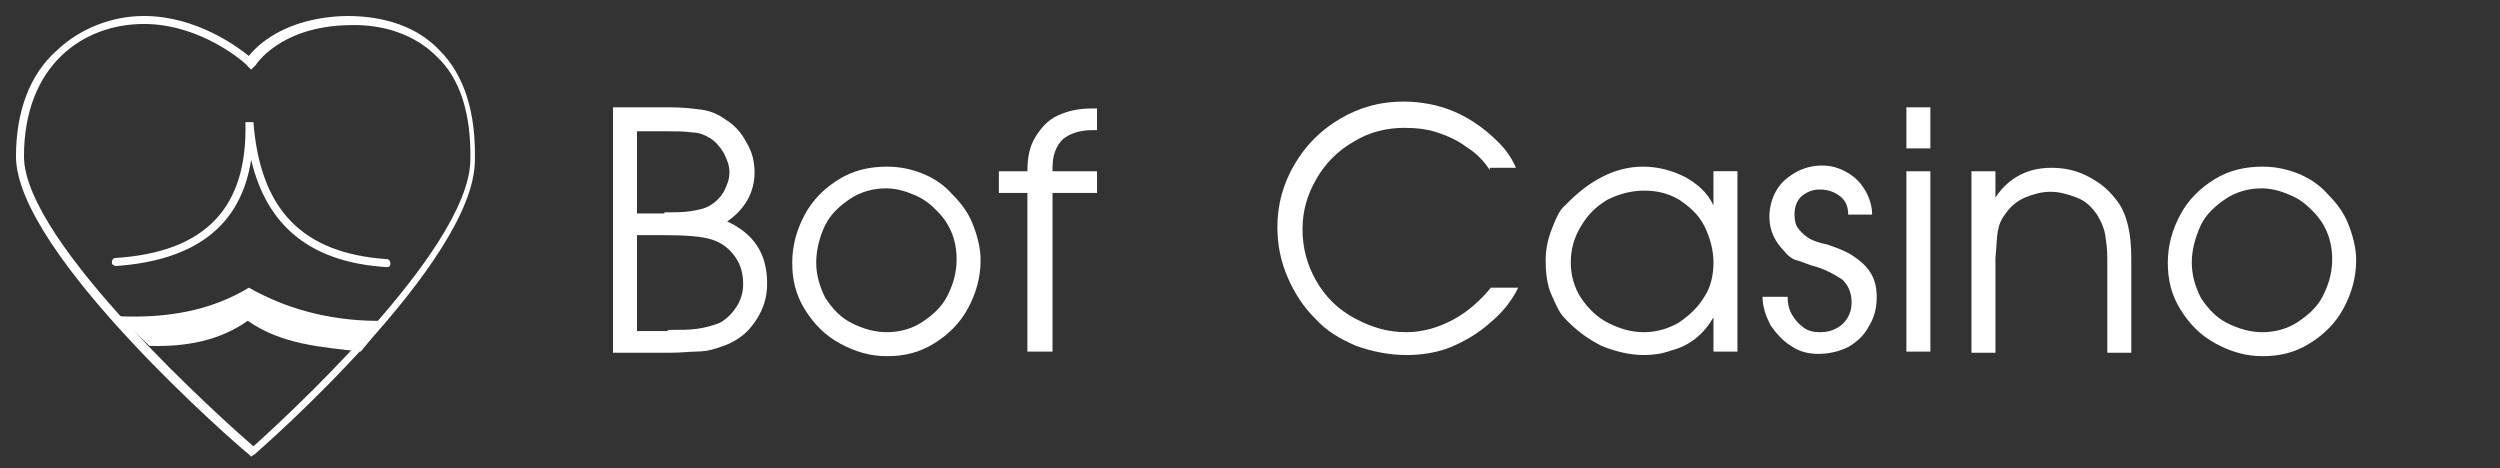 <?xml version="1.0" encoding="utf-8"?>
<!-- Generator: Adobe Illustrator 27.1.1, SVG Export Plug-In . SVG Version: 6.00 Build 0)  -->
<svg version="1.1" id="_Слой_1" xmlns="http://www.w3.org/2000/svg" xmlns:xlink="http://www.w3.org/1999/xlink" x="0px"
	 y="0px" viewBox="0 0 219 41" style="enable-background:new 0 0 219 41;" xml:space="preserve">
<rect x="0" y="0" width="219" height="41" fill="#333333" stroke="none"/>
<style type="text/css">
	.st0{fill:#FFFFFF;}
</style>
<g id="Слой_2_00000152974754414914732250000002938602701208276381_">
	<path class="st0" d="M22,40l-0.2-0.2C21,39.2,1.4,22.2,1.4,13.7c0-3.9,1.2-7.2,3.6-9.3c2-1.9,4.8-3,7.6-3c4.6,0,8.2,2.7,9.2,3.5
		C22.5,4,25,1.5,30.4,1.4c3.4,0,6.2,1,8.1,3c2.2,2.2,3.2,5.5,3.1,9.7C41.5,23,23,39.2,22.3,39.8L22,40z M12.6,2.1
		C7.3,2.1,2.1,5.7,2.1,13.7c0,7.6,17.8,23.4,20.1,25.4c2.1-1.9,18.8-17,19-25c0.1-4.1-0.9-7.3-3-9.2c-1.8-1.8-4.5-2.8-7.6-2.7
		c-6.1,0.1-8.2,3.5-8.2,3.5L22,6.1l-0.3-0.3C21.6,5.6,17.7,2.1,12.6,2.1z"/>
	<path class="st0" d="M33.9,23.4L33.9,23.4C27.3,23,23.4,19.9,22,14c-0.9,5.8-4.9,8.8-11.8,9.3c-0.2,0-0.4-0.1-0.4-0.3
		c0-0.2,0.1-0.4,0.3-0.4c7.9-0.5,11.6-4.4,11.4-11.9h0.7c0.6,7.7,4.3,11.5,11.7,12c0.2,0,0.3,0.2,0.3,0.4
		C34.2,23.3,34.1,23.4,33.9,23.4z"/>
	<path class="st0" d="M10.3,27.7c4.4,0.2,8.2-0.5,11.5-2.5c3.7,2.1,7.8,3,12,2.9l-2.2,2.7c-3.4-0.4-6.9-0.6-9.9-2.7
		c-2.4,1.7-5.3,2.3-8.6,2.2L10.3,27.7z"/>
</g>
<g>
	<path class="st0" d="M53.7,9.4h5c1,0,1.9,0.1,2.7,0.2c0.8,0.1,1.5,0.4,2.2,0.9c0.8,0.5,1.4,1.2,1.8,2c0.5,0.8,0.7,1.7,0.7,2.6
		c0,1.7-0.8,3.2-2.4,4.3c1.1,0.5,2,1.2,2.6,2.1c0.6,0.9,0.9,2,0.9,3.3c0,1-0.2,1.9-0.7,2.8c-0.5,0.9-1.1,1.6-1.9,2.1
		c-0.6,0.4-1.2,0.6-1.8,0.8s-1.2,0.3-1.8,0.3c-0.6,0-1.3,0.1-2.3,0.1h-5V9.4z M58.2,18.6c0.9,0,1.7,0,2.3-0.1
		c0.6-0.1,1.2-0.2,1.7-0.5c0.5-0.3,0.9-0.7,1.2-1.2c0.3-0.6,0.5-1.1,0.5-1.7c0-0.6-0.2-1.1-0.5-1.7c-0.3-0.5-0.7-1-1.2-1.3
		c-0.5-0.3-1-0.5-1.6-0.5c-0.6-0.1-1.4-0.1-2.3-0.1h-2.5v7.2H58.2z M58.5,28.9c1,0,1.9,0,2.6-0.1c0.7-0.1,1.4-0.3,1.9-0.5
		c0.6-0.3,1.1-0.8,1.5-1.4c0.4-0.6,0.6-1.3,0.6-2c0-0.9-0.2-1.7-0.7-2.4s-1.1-1.2-2-1.5c-0.9-0.3-2.3-0.4-4.3-0.4h-2.3v8.4H58.5z"/>
	<path class="st0" d="M85.9,22.8c0,1.5-0.4,2.9-1.1,4.2s-1.7,2.3-3,3.1c-1.3,0.8-2.6,1.1-4.1,1.1c-1.5,0-2.8-0.4-4.1-1.1
		c-1.3-0.7-2.3-1.7-3.1-3c-0.8-1.3-1.1-2.6-1.1-4.1c0-1.5,0.4-2.9,1.1-4.2c0.7-1.3,1.7-2.3,3-3.1c1.3-0.8,2.7-1.1,4.2-1.1
		c1.1,0,2.1,0.2,3.1,0.6s1.9,1,2.6,1.8c0.8,0.8,1.4,1.6,1.8,2.6S85.9,21.7,85.9,22.8z M71.5,23c0,1.1,0.3,2.1,0.8,3.1
		c0.6,0.9,1.3,1.7,2.3,2.2s2,0.8,3.1,0.8c1.1,0,2.2-0.3,3.1-0.9c0.9-0.6,1.7-1.3,2.2-2.3c0.5-1,0.8-2,0.8-3.2c0-1.7-0.6-3.2-1.9-4.4
		c-0.6-0.6-1.2-1-2-1.3c-0.7-0.3-1.5-0.5-2.3-0.5c-1.1,0-2.2,0.3-3.1,0.9c-0.9,0.6-1.7,1.3-2.2,2.3S71.5,21.9,71.5,23z"/>
	<path class="st0" d="M90,16.9h-2.5V15H90c0-1.2,0.2-2.2,0.7-3c0.5-0.8,1.1-1.5,2-1.9s1.8-0.6,3-0.6h0.4v1.9h-0.4
		c-1.1,0-2,0.3-2.6,0.8c-0.6,0.6-0.9,1.4-0.9,2.5V15h3.9v1.9h-3.9v13.9H90V16.9z"/>
	<path class="st0" d="M130.5,14.9c-0.5-0.8-1.2-1.5-2-2c-0.8-0.6-1.7-1-2.6-1.3c-0.9-0.3-1.9-0.4-2.9-0.4c-1.6,0-3.1,0.4-4.4,1.2
		c-1.4,0.8-2.5,1.9-3.3,3.3c-0.8,1.4-1.2,2.8-1.2,4.4c0,1.6,0.4,3.1,1.2,4.5s1.9,2.5,3.4,3.3s2.9,1.2,4.5,1.2c1.4,0,2.8-0.4,4.1-1.1
		c1.3-0.7,2.4-1.7,3.3-2.8h2.4c-0.6,1.2-1.4,2.2-2.5,3.1c-1,0.9-2.2,1.6-3.4,2.1s-2.6,0.7-3.9,0.7c-1.5,0-3-0.3-4.4-0.8
		c-1.4-0.6-2.6-1.3-3.6-2.4c-1-1-1.8-2.2-2.4-3.6s-0.9-2.8-0.9-4.4c0-2,0.5-3.8,1.5-5.5s2.3-3,4-4s3.5-1.5,5.5-1.5
		c2.3,0,4.4,0.6,6.2,1.8c0.8,0.5,1.5,1.1,2.2,1.8c0.7,0.7,1.2,1.5,1.5,2.2H130.5z"/>
	<path class="st0" d="M152.2,30.8h-2.1v-3c-0.4,0.7-0.9,1.3-1.5,1.8c-0.6,0.5-1.4,0.9-2.2,1.1c-0.8,0.3-1.6,0.4-2.4,0.4
		c-1.2,0-2.5-0.3-3.7-0.8c-1.2-0.6-2.3-1.4-3.3-2.5c-0.4-0.4-0.7-1.1-1.1-2s-0.5-2-0.5-3c0-1,0.2-1.9,0.6-2.9c0.4-1,0.7-1.6,1.1-1.9
		c2.1-2.2,4.4-3.4,6.8-3.4c1.3,0,2.5,0.3,3.7,0.9c1.1,0.6,2,1.4,2.5,2.5v-3h2.1V30.8z M137.6,23c0,1.1,0.3,2.2,0.9,3.1
		c0.6,0.9,1.4,1.7,2.4,2.2c1,0.5,2,0.8,3.1,0.8c1.1,0,2.1-0.3,3-0.8c0.9-0.6,1.7-1.3,2.3-2.3c0.6-0.9,0.8-2,0.8-3
		c0-1.1-0.3-2.2-0.8-3.2c-0.5-1-1.3-1.7-2.2-2.3c-1-0.6-2-0.8-3.1-0.8c-1.1,0-2.2,0.3-3.2,0.8c-1,0.6-1.7,1.3-2.3,2.3
		S137.6,21.8,137.6,23z"/>
	<path class="st0" d="M156.6,26.1c0,0.5,0.1,1,0.4,1.5c0.3,0.5,0.6,0.8,1,1.1s0.9,0.4,1.4,0.4c0.8,0,1.4-0.2,2-0.7
		c0.5-0.5,0.8-1.1,0.8-1.9c0-0.9-0.3-1.5-0.8-2c-0.6-0.4-1.3-0.8-2.2-1.1c-0.8-0.2-1.4-0.5-1.8-0.6s-0.8-0.4-1.1-0.8
		c-0.8-0.8-1.3-1.8-1.3-3c0-0.8,0.2-1.6,0.6-2.3c0.4-0.7,1-1.2,1.7-1.6c0.7-0.4,1.5-0.6,2.3-0.6c0.8,0,1.5,0.2,2.2,0.6
		c0.7,0.4,1.2,0.9,1.6,1.6s0.6,1.4,0.6,2.1h-2.1c0-0.7-0.2-1.2-0.7-1.6s-1.1-0.6-1.8-0.6c-0.6,0-1.1,0.2-1.6,0.6
		c-0.4,0.4-0.6,0.9-0.6,1.6c0,0.5,0.1,1,0.4,1.3c0.2,0.3,0.6,0.6,0.9,0.8c0.4,0.2,0.9,0.4,1.5,0.5c0.9,0.3,1.7,0.6,2.3,1
		s1.1,0.8,1.5,1.4s0.6,1.3,0.6,2.2c0,1-0.2,1.8-0.7,2.6c-0.4,0.8-1.1,1.4-1.8,1.8c-0.8,0.4-1.7,0.6-2.6,0.6c-0.9,0-1.7-0.2-2.4-0.7
		c-0.7-0.4-1.3-1.1-1.8-1.8c-0.4-0.8-0.7-1.6-0.7-2.5H156.6z"/>
	<path class="st0" d="M167,9.4h2.1v3.6H167V9.4z M167,15h2.1v15.8H167V15z"/>
	<path class="st0" d="M172.8,15h2v2.3c1.2-1.8,2.9-2.6,4.9-2.6c1.1,0,2.1,0.2,3.1,0.7c1,0.5,1.8,1.1,2.5,2c0.6,0.7,0.9,1.5,1.1,2.3
		c0.2,0.8,0.3,1.8,0.3,2.9v8.3h-2.1v-8.3c0-0.8-0.1-1.5-0.2-2.1s-0.4-1.2-0.7-1.7c-0.5-0.7-1-1.2-1.8-1.5s-1.5-0.5-2.3-0.5
		c-0.7,0-1.5,0.2-2.2,0.5s-1.3,0.8-1.7,1.4c-0.4,0.5-0.6,1-0.7,1.6s-0.1,1.3-0.2,2.3v8.3h-2.1V15z"/>
	<path class="st0" d="M206.4,22.8c0,1.5-0.4,2.9-1.1,4.2s-1.7,2.3-3,3.1c-1.3,0.8-2.6,1.1-4.1,1.1c-1.5,0-2.8-0.4-4.1-1.1
		c-1.3-0.7-2.3-1.7-3.1-3c-0.8-1.3-1.1-2.6-1.1-4.1c0-1.5,0.4-2.9,1.1-4.2c0.7-1.3,1.7-2.3,3-3.1c1.3-0.8,2.7-1.1,4.2-1.1
		c1.1,0,2.1,0.2,3.1,0.6s1.9,1,2.6,1.8c0.8,0.8,1.4,1.6,1.8,2.6S206.4,21.7,206.4,22.8z M192,23c0,1.1,0.3,2.1,0.8,3.1
		c0.6,0.9,1.3,1.7,2.3,2.2s2,0.8,3.1,0.8c1.1,0,2.2-0.3,3.1-0.9c0.9-0.6,1.7-1.3,2.2-2.3c0.5-1,0.8-2,0.8-3.2c0-1.7-0.6-3.2-1.9-4.4
		c-0.6-0.6-1.2-1-2-1.3c-0.7-0.3-1.5-0.5-2.3-0.5c-1.1,0-2.2,0.3-3.1,0.9c-0.9,0.6-1.7,1.3-2.2,2.3C192.3,20.8,192,21.9,192,23z"/>
</g>
</svg>
